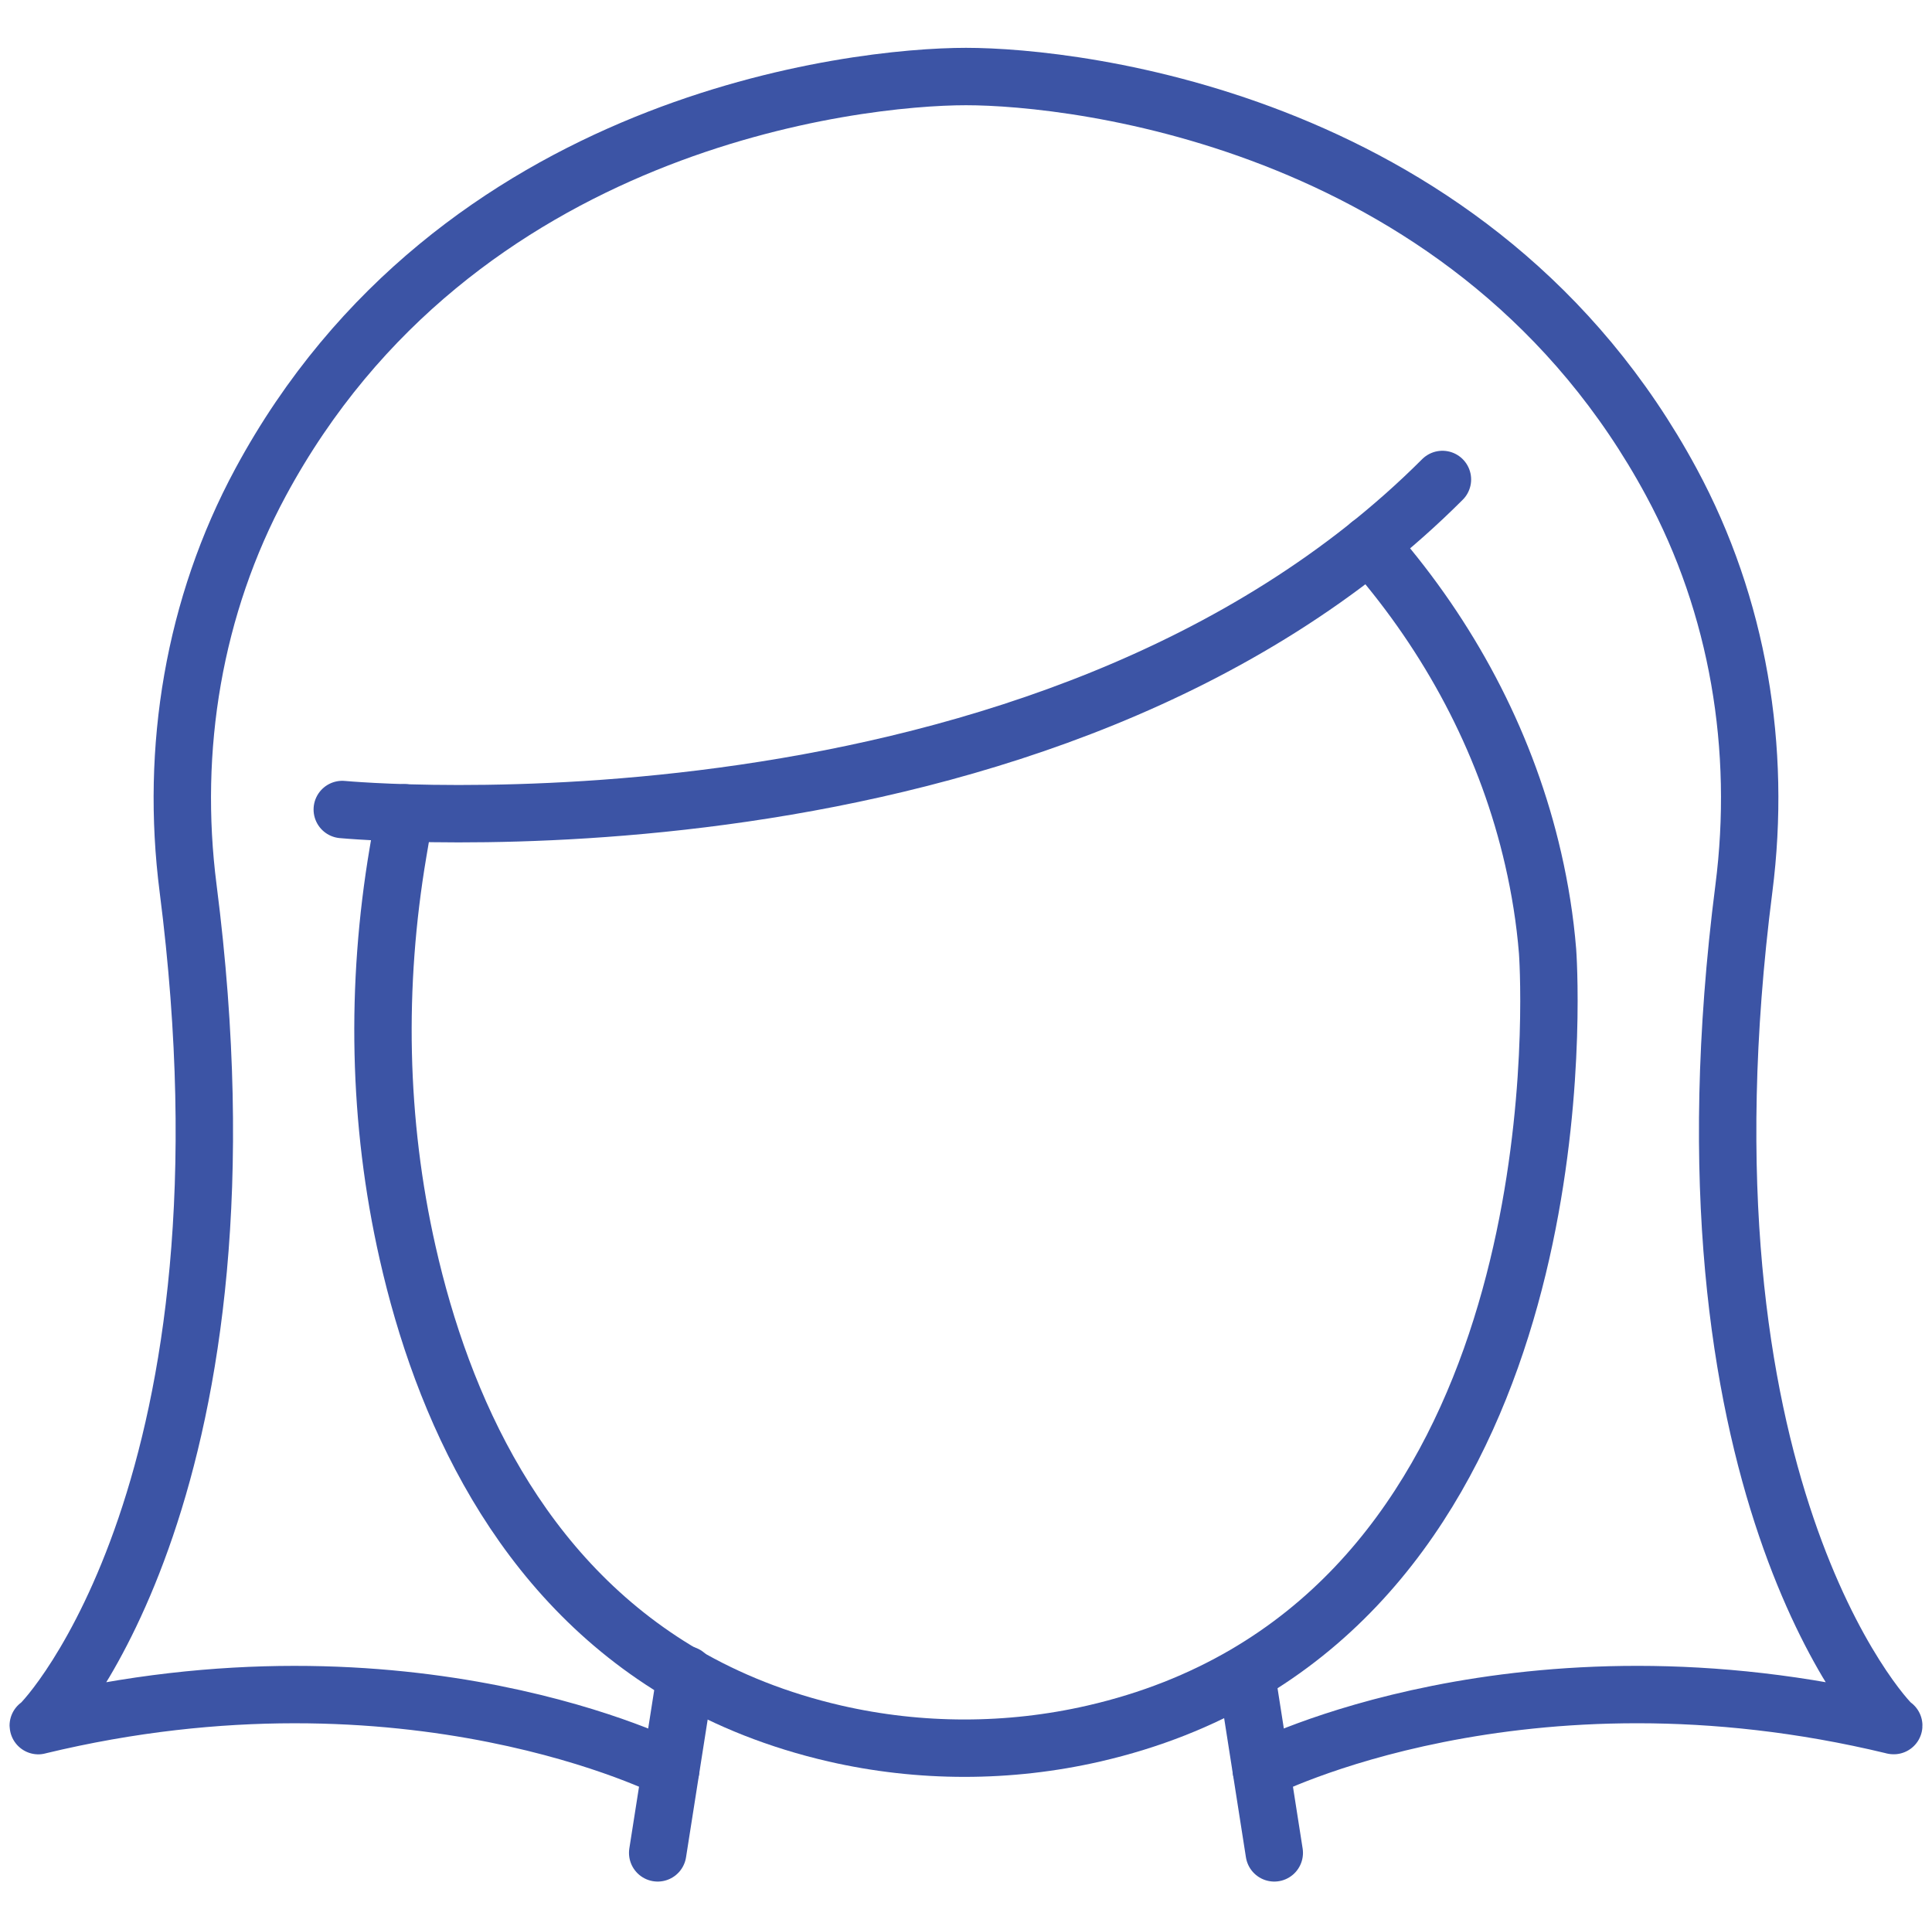 <svg width="101" height="100" viewBox="0 0 101 100" fill="none" xmlns="http://www.w3.org/2000/svg">
<path d="M17.893 42.312C17.893 42.312 54.683 45.786 75.407 25.061" stroke="#3C54A5" stroke-width="3" stroke-linecap="round" stroke-linejoin="round"/>
<path d="M35.066 92.493C35.066 92.493 21.422 85.504 2.02 90.19M2.02 90.19C2.02 90.19 2.018 90.19 2.018 90.192M2.02 90.19C2.552 89.799 13.813 77.492 9.833 46.429C8.897 39.127 10.129 31.683 13.622 25.208C23.82 6.308 44.725 4 50.5 4C56.275 4 77.182 6.308 87.378 25.208C90.874 31.683 92.103 39.127 91.167 46.429C87.187 77.492 98.448 89.801 98.98 90.19M2.018 90.192C2.006 90.198 2 90.2 2 90.194C2.006 90.194 2.012 90.192 2.018 90.192ZM98.98 90.19C98.98 90.19 98.982 90.19 98.982 90.192M98.98 90.19C79.578 85.502 65.934 92.493 65.934 92.493M98.982 90.192C98.988 90.192 98.994 90.194 99 90.194C99 90.2 98.994 90.196 98.982 90.192Z" stroke="#3C54A5" stroke-width="3" stroke-linecap="round" stroke-linejoin="round"/>
<path d="M35.846 87.532L34.382 96.847" stroke="#3C54A5" stroke-width="3" stroke-linecap="round" stroke-linejoin="round"/>
<path d="M66.616 96.847L65.157 87.532" stroke="#3C54A5" stroke-width="3" stroke-linecap="round" stroke-linejoin="round"/>
<path d="M71.596 28.465L72.225 29.212C76.048 33.755 78.825 39.109 80.15 44.897C80.506 46.45 80.769 48.064 80.903 49.725C80.903 49.725 82.957 77.105 65.073 87.532C62.785 88.865 60.17 89.924 57.183 90.61C52.739 91.63 48.098 91.63 43.652 90.61C40.666 89.922 38.05 88.865 35.762 87.532C27.1 82.481 23.114 73.455 21.311 65.487C19.753 58.619 19.633 51.502 20.806 44.561L21.158 42.486" stroke="#3C54A5" stroke-width="3" stroke-linecap="round" stroke-linejoin="round"/>
</svg>
